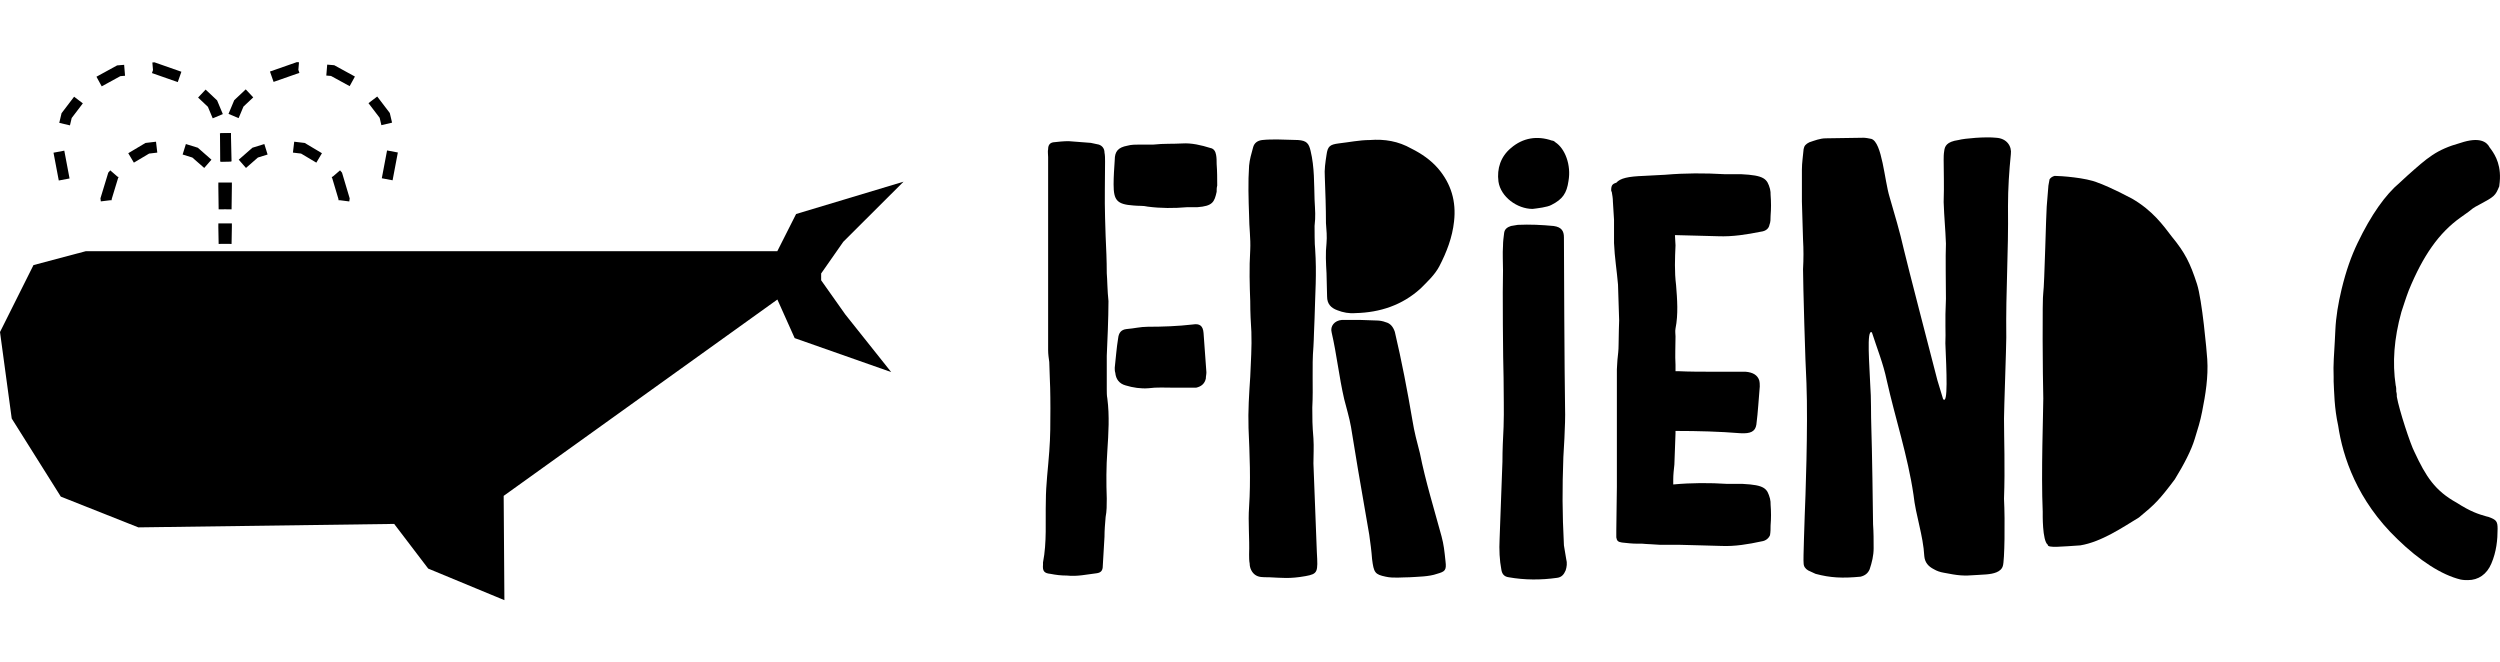 <svg viewBox="-235.563 -65.009 564.68 121.512" xmlns="http://www.w3.org/2000/svg" xmlns:xlink="http://www.w3.org/1999/xlink" version="1.1" class="jsx-2263963463 artboard-inner" style="width: 130px;height: 34.43px;max-height: 100%;margin-top: 6px;"><g transform="translate(-2.806 51.614) scale(1.786)" fill="#000000"><g id="line1"><path d="M9.648-23.904C9.648-25.344 9.648-26.784 9.648-28.152C9.720-29.736 9.864-32.976 9.864-35.064C9.720-36.360 9.720-37.800 9.648-38.592C9.648-40.176 9.576-41.760 9.504-43.272C9.504-44.064 9.432-44.856 9.432-45.648C9.360-48.024 9.432-50.328 9.432-52.704C9.432-53.136 9.432-53.496 9.360-53.856C9.360-54.360 9.072-54.720 8.640-54.864C8.280-54.936 7.920-55.008 7.632-55.080C6.696-55.152 5.760-55.224 4.824-55.296C4.176-55.296 3.528-55.224 2.880-55.152C2.448-55.080 2.232-54.792 2.232-54.288C2.160-54.000 2.232-53.640 2.232-53.280C2.232-51.048 2.232-48.888 2.232-46.656C2.232-40.752 2.232-34.776 2.232-28.872C2.232-28.368 2.304-27.864 2.376-27.360C2.376-26.640 2.448-25.920 2.448-25.200C2.520-23.976 2.520-21.528 2.520-21.528C2.520-19.728 2.520-17.856 2.376-16.056C2.232-13.968 1.944-11.880 1.944-9.792C1.872-7.200 2.088-4.608 1.584-2.016C1.584-1.872 1.584-1.800 1.584-1.728C1.512-0.936 1.728-0.648 2.520-0.576C3.240-0.432 3.888-0.360 4.608-0.360C5.904-0.216 7.128-0.504 8.352-0.648C8.928-0.720 9.144-1.008 9.144-1.584C9.216-2.808 9.288-4.032 9.360-5.256C9.360-6.120 9.432-6.912 9.504-7.776C9.648-8.496 9.648-9.288 9.648-10.080C9.576-12.096 9.576-14.112 9.720-16.128C9.864-18.360 10.008-20.520 9.720-22.752C9.648-23.112 9.648-23.544 9.648-23.904ZM23.544-52.416C23.544-52.776 23.544-53.208 23.472-53.568C23.400-54.000 23.184-54.360 22.752-54.432C21.600-54.792 20.376-55.080 19.224-55.008C18.000-54.936 16.848-55.008 15.552-54.864C15.048-54.864 14.472-54.864 13.824-54.864C13.320-54.864 12.744-54.864 12.240-54.720C11.088-54.504 10.656-54.000 10.656-52.920C10.584-51.840 10.512-50.832 10.512-49.824C10.512-47.808 10.944-47.304 13.032-47.160C13.680-47.088 14.256-47.160 14.832-47.016C16.488-46.800 18.144-46.800 19.800-46.944C20.232-46.944 20.664-46.944 21.096-46.944C23.040-47.088 23.256-47.592 23.544-48.888C23.544-49.176 23.544-49.392 23.616-49.680C23.616-50.544 23.616-51.480 23.544-52.416ZM20.520-32.112C18.648-31.896 16.704-31.824 14.832-31.824C13.896-31.824 13.104-31.608 12.168-31.536C11.448-31.464 11.160-31.032 11.088-30.384C10.872-29.088 10.800-27.864 10.656-26.640C10.656-26.424 10.656-26.208 10.728-25.992C10.800-25.200 11.232-24.624 12.024-24.408C12.960-24.120 13.968-23.976 14.904-24.048C15.984-24.192 17.064-24.120 18.144-24.120C18.432-24.120 18.720-24.120 19.008-24.120C19.368-24.120 19.728-24.120 20.088-24.120C20.376-24.120 20.664-24.120 20.952-24.120C21.600-24.264 22.032-24.624 22.176-25.272C22.176-25.560 22.248-25.776 22.248-26.064C22.104-27.720 22.032-29.376 21.888-31.032C21.816-31.968 21.384-32.256 20.520-32.112Z"></path><path d="M35.784-14.544C35.784-15.624 35.856-16.560 35.784-17.712C35.640-19.368 35.640-20.304 35.640-21.600C35.784-24.192 35.568-26.712 35.784-29.304C35.856-30.456 35.856-31.680 35.928-32.904C36.000-36.072 36.216-38.448 36.000-41.688C35.928-42.120 35.928-44.208 35.928-44.568C36.072-45.864 36.000-46.440 35.928-47.880C35.856-49.896 35.928-51.984 35.424-54.072C35.208-55.008 34.920-55.368 33.840-55.440C32.976-55.440 32.112-55.512 31.248-55.512C30.600-55.512 29.952-55.512 29.304-55.440C28.728-55.368 28.296-55.080 28.152-54.504C27.936-53.712 27.720-52.992 27.648-52.200C27.504-50.112 27.576-47.952 27.648-45.864C27.648-44.424 27.864-42.984 27.792-41.544C27.648-39.240 27.720-37.008 27.792-35.064C27.792-33.552 27.864-32.328 27.936-31.176C28.008-29.304 27.864-27.360 27.792-25.488C27.648-23.328 27.504-21.168 27.576-19.008C27.720-15.696 27.864-12.384 27.648-9.072C27.504-7.056 27.720-5.112 27.648-3.024C27.648-2.664 27.648-2.232 27.720-1.872C27.720-1.296 28.008-0.720 28.440-0.432C28.872-0.144 29.304-0.144 30.168-0.144C31.824-0.072 32.760 0.072 34.776-0.288C36.360-0.576 36.360-0.792 36.216-3.312C36.072-7.056 35.928-10.800 35.784-14.544ZM51.552-51.840C50.616-52.920 49.464-53.712 48.168-54.360C46.512-55.296 44.784-55.584 42.912-55.440C41.616-55.440 40.248-55.152 38.952-55.008C37.872-54.864 37.584-54.648 37.440-53.568C37.296-52.632 37.152-51.696 37.224-50.760C37.296-48.816 37.368-46.872 37.368-44.928C37.440-44.064 37.512-43.200 37.440-42.408C37.296-41.112 37.368-39.888 37.440-38.592C37.440-37.584 37.512-36.648 37.512-35.640C37.512-34.704 38.016-34.200 38.808-33.912C39.528-33.624 40.320-33.480 41.112-33.552C44.208-33.624 47.016-34.560 49.320-36.648C50.184-37.512 51.120-38.376 51.696-39.456C52.632-41.256 53.352-43.128 53.568-45.144C53.856-47.664 53.208-49.896 51.552-51.840ZM51.984-5.328C51.048-8.784 49.968-12.240 49.248-15.840C48.888-17.208 48.528-18.576 48.312-19.944C47.664-23.760 46.944-27.504 46.080-31.176C45.864-31.824 45.504-32.256 44.928-32.400C44.568-32.544 44.136-32.616 43.776-32.616C43.056-32.616 42.408-32.688 41.688-32.688C40.896-32.688 40.176-32.688 39.384-32.688C38.448-32.616 37.872-31.896 38.088-31.104C38.736-28.296 39.024-25.488 39.672-22.680C39.960-21.528 40.320-20.376 40.536-19.152C40.824-17.424 41.112-15.696 41.400-13.896C41.904-11.088 42.336-8.352 42.840-5.544C42.984-4.536 43.128-3.456 43.200-2.448C43.416-0.720 43.560-0.504 44.928-0.216C45.864 0 47.016-0.144 47.952-0.144C49.032-0.216 50.400-0.216 51.408-0.576C52.416-0.864 52.632-1.008 52.488-2.160C52.344-3.528 52.272-4.248 51.984-5.328Z"></path><path d="M67.464-4.176C67.248-8.424 67.248-11.232 67.392-15.336C67.392-15.408 67.680-19.584 67.608-21.528C67.536-25.560 67.464-40.824 67.464-43.128C67.464-43.920 67.176-44.424 66.168-44.568C64.656-44.712 63.144-44.784 61.632-44.712C61.344-44.640 61.056-44.640 60.768-44.568C60.336-44.424 59.976-44.208 59.904-43.704C59.832-43.128 59.760-42.624 59.760-42.048C59.688-41.040 59.760-40.032 59.760-38.952C59.688-36.720 59.760-27.432 59.832-25.344C59.832-23.256 59.904-21.240 59.832-19.152C59.760-17.712 59.688-16.272 59.688-14.760C59.544-11.520 59.472-8.208 59.328-4.968C59.256-3.672 59.328-2.232 59.544-1.152C59.616-0.576 59.904-0.216 60.480-0.144C62.496 0.216 64.584 0.216 66.600-0.072C67.176-0.144 67.464-0.504 67.680-1.008C67.824-1.440 67.896-1.944 67.752-2.448C67.680-3.024 67.536-3.600 67.464-4.176ZM66.384-55.152C66.240-55.296 66.096-55.368 65.952-55.368C64.080-56.016 62.280-55.728 60.768-54.432C59.472-53.352 58.968-51.840 59.184-50.184C59.472-48.240 61.560-46.728 63.504-46.728C64.080-46.800 65.376-46.944 65.880-47.232C67.320-47.952 67.824-48.744 68.040-50.256C68.400-52.272 67.608-54.360 66.384-55.152Z"></path><path d="M93.528-10.080C93.168-11.376 92.880-11.808 90.072-11.952C89.424-11.952 88.776-11.952 88.128-11.952C85.896-12.096 83.592-12.096 81.288-11.880C81.288-12.096 81.288-12.240 81.288-12.456C81.288-13.104 81.360-13.752 81.432-14.400C81.504-15.696 81.504-16.992 81.576-18.360C81.576-18.432 81.576-18.576 81.576-18.648C81.648-18.648 81.648-18.648 81.720-18.648C84.384-18.648 87.120-18.576 89.784-18.360C91.080-18.288 91.656-18.576 91.800-19.440C92.016-21.096 92.088-22.680 92.232-24.264C92.232-24.552 92.232-24.768 92.160-25.056C91.944-25.704 91.368-26.064 90.432-26.136C90.000-26.136 89.568-26.136 89.208-26.136C88.704-26.136 88.200-26.136 87.696-26.136C87.264-26.136 86.904-26.136 86.472-26.136C84.888-26.136 83.376-26.136 81.864-26.208C81.792-26.208 81.648-26.208 81.576-26.208C81.576-26.496 81.576-26.784 81.576-27.000C81.504-28.224 81.576-29.376 81.576-30.600C81.576-30.888 81.504-31.248 81.576-31.608C81.936-33.408 81.792-35.280 81.648-37.080C81.432-38.808 81.504-40.464 81.576-42.120C81.576-42.552 81.504-42.984 81.504-43.416C83.376-43.344 85.176-43.344 86.976-43.272C88.776-43.200 90.576-43.488 92.376-43.848C93.024-43.920 93.384-44.280 93.456-44.712C93.600-45.072 93.600-45.432 93.600-45.864C93.672-46.728 93.672-47.592 93.600-48.528C93.600-48.744 93.600-48.960 93.528-49.248C93.168-50.544 92.808-50.976 89.856-51.120C89.136-51.120 88.488-51.120 87.768-51.120C85.248-51.264 82.800-51.264 80.280-51.048C79.344-50.976 78.480-50.976 77.544-50.904C75.600-50.832 74.592-50.616 74.088-50.040C73.584-49.896 73.440-49.680 73.440-49.104C73.440-49.032 73.440-48.960 73.512-48.888C73.584-48.456 73.656-48.096 73.656-47.664C73.728-46.872 73.728-46.152 73.800-45.360C73.800-44.352 73.800-43.416 73.800-42.408C73.872-40.608 74.160-38.880 74.304-37.152C74.376-35.640 74.376-34.128 74.448-32.616C74.448-32.616 74.376-30.528 74.376-29.520C74.376-28.872 74.304-28.296 74.232-27.648C74.232-27.288 74.160-26.856 74.160-26.424C74.160-21.528 74.160-16.560 74.160-11.592C74.160-9.720 74.088-7.920 74.088-6.048C74.088-5.760 74.088-5.472 74.088-5.184C74.160-4.752 74.304-4.608 74.808-4.536C75.456-4.464 76.104-4.392 76.680-4.392C76.896-4.392 77.040-4.392 77.184-4.392C77.184-4.392 77.256-4.392 77.328-4.392C78.048-4.320 78.840-4.320 79.632-4.248C80.496-4.248 81.360-4.248 82.080-4.248C83.952-4.176 85.680-4.176 87.408-4.104C89.064-4.032 90.792-4.320 92.448-4.680C93.024-4.752 93.384-5.112 93.528-5.472C93.600-5.904 93.600-6.264 93.600-6.696C93.672-7.560 93.672-8.424 93.600-9.360C93.600-9.576 93.600-9.792 93.528-10.080Z"></path><path d="M106.416-31.104C107.064-29.088 107.856-27.144 108.288-25.056C109.368-20.232 110.952-15.480 111.672-10.584C111.960-7.920 112.896-5.472 113.040-2.808C113.112-2.016 113.544-1.512 114.264-1.152C114.624-0.936 115.056-0.792 115.488-0.720C117.360-0.360 117.864-0.288 119.736-0.432C119.952-0.432 120.672-0.504 120.888-0.504C121.752-0.576 122.760-0.792 122.976-1.584C123.192-2.232 123.264-7.200 123.120-10.080C123.264-13.968 123.120-17.712 123.120-20.232C123.120-21.312 123.408-29.304 123.408-30.456C123.336-36.720 123.696-40.824 123.624-47.088C123.624-49.320 123.768-51.480 123.984-53.640C124.128-54.648 123.480-55.656 122.112-55.728C120.816-55.872 118.152-55.656 117.360-55.440C115.848-55.224 115.632-54.648 115.560-54.072C115.488-53.640 115.488-53.280 115.488-52.920C115.488-51.120 115.560-49.968 115.488-47.592C115.560-45.504 115.704-44.280 115.776-42.336C115.704-40.896 115.776-36.792 115.776-35.352C115.632-32.400 115.776-31.032 115.704-29.736C115.848-26.208 116.064-21.888 115.416-22.680C115.128-23.616 114.912-24.336 114.696-25.056C114.120-27.288 110.808-40.032 110.448-41.616C109.944-43.848 109.296-46.008 108.648-48.240C108-50.328 107.712-55.152 106.344-55.584C105.984-55.656 105.624-55.728 105.336-55.728C103.752-55.728 102.168-55.656 100.584-55.656C99.864-55.656 99.144-55.368 98.496-55.152C98.064-54.936 97.848-54.720 97.776-54.288C97.704-53.424 97.560-52.560 97.560-51.696C97.560-50.400 97.560-49.032 97.560-47.664C97.632-46.080 97.632-44.424 97.704-42.840C97.776-41.616 97.776-40.392 97.704-39.096C97.704-37.440 97.992-27.000 98.136-24.696C98.352-19.224 97.992-9.648 97.920-8.064C97.920-7.776 97.704-2.232 97.776-1.944C97.776-1.512 97.992-1.224 98.352-1.008C98.640-0.864 99-0.720 99.288-0.576C101.160-0.072 102.672 0 104.976-0.216C105.552-0.360 105.912-0.648 106.128-1.152C106.416-2.016 106.632-2.880 106.632-3.816C106.632-4.824 106.632-5.832 106.560-6.840C106.560-7.920 106.416-17.208 106.344-18.936C106.272-20.808 106.344-22.680 106.200-24.552C106.128-26.712 105.696-31.680 106.416-31.104Z"></path><path d="M128.088-22.752C128.088-21.024 127.800-13.320 128.016-8.424C128.016-8.208 127.944-4.752 128.664-4.248C128.592-3.816 130.464-4.032 132.768-4.176C135.432-4.608 138.168-6.480 140.184-7.704C142.200-9.360 142.776-9.936 144.720-12.528C145.872-14.400 146.808-16.200 147.240-17.640C147.600-18.792 147.960-19.944 148.176-21.096C148.608-23.256 148.968-25.488 148.824-27.720C148.752-28.800 148.176-35.208 147.528-37.224C146.664-39.888 146.016-41.184 144.360-43.200C143.208-44.712 141.912-46.512 139.320-48.024C136.872-49.320 135.432-49.896 135.000-50.040C133.488-50.688 130.248-50.904 129.528-50.904C129.240-50.832 129.024-50.688 128.880-50.472C128.808-50.184 128.808-49.968 128.736-49.680C128.664-48.816 128.592-47.880 128.520-47.016C128.448-46.296 128.232-37.080 128.088-36.144C127.944-35.424 128.016-25.560 128.088-22.752Z"></path><path d=""></path><path d="M184.752-54.216C184.680-54.288 184.608-54.432 184.536-54.504C184.176-55.224 183.240-55.872 180.864-55.080C177.768-54.216 176.688-53.208 174.096-50.904L173.160-50.040C171.360-48.528 169.560-46.008 167.832-42.408C167.040-40.752 166.392-38.952 165.816-36.576C165.384-34.776 165.096-33.048 165.024-31.392C165.024-30.888 164.952-30.456 164.952-29.952C164.880-28.512 164.736-27.000 164.808-25.488C164.808-25.344 164.808-25.128 164.808-24.912C164.880-23.544 164.880-21.600 165.384-19.296C165.960-15.408 167.760-9.864 172.872-4.968C175.680-2.232 178.488-0.432 180.864 0.144C181.224 0.216 181.512 0.216 181.800 0.216C183.096 0.216 184.176-0.504 184.752-1.872C185.400-3.384 185.544-4.896 185.544-6.264C185.544-7.200 185.400-7.416 184.392-7.776L184.104-7.848C183.096-8.136 182.160-8.424 180.360-9.576C177.624-11.088 176.472-12.888 175.032-15.984C174.528-16.920 173.088-21.312 172.800-22.968C172.800-23.184 172.800-23.400 172.728-23.616C172.728-23.904 172.728-24.192 172.656-24.408C172.224-27.288 172.440-30.312 173.376-33.696C173.664-34.560 173.952-35.496 174.312-36.432C176.112-40.824 178.128-43.704 180.864-45.648C181.368-46.008 181.656-46.224 181.872-46.368C182.232-46.656 182.448-46.872 183.168-47.232C185.184-48.312 185.256-48.384 185.760-49.608L185.760-49.680C186.120-52.128 185.256-53.496 184.752-54.216Z"></path></g></g><g transform="translate(-248.119 -118.835) scale(2.292)" id="logomark"><g fill="#000000"><path d="M88.79 48.368l-2.389-3.379v-.671l2.182-3.124 5.938-5.922-10.589 3.185-1.851 3.664H13.937L8.778 43.49l-3.299 6.598 1.154 8.522 4.838 7.698 7.643 3.031 25.209-.342 3.354 4.404 7.508 3.111-.071-10.279 26.973-19.35 1.704 3.805 9.511 3.346-4.512-5.666zM44.167 35.135l-1.063-.201.518-2.74 1.063.201-.518 2.74zm-16.951-1.84l-.063-2.789 1.081-.024.063 2.788-1.081.025zm15.847-3.592l-.17-.726-1.101-1.443.861-.655 1.238 1.626.225.949-1.053.249zm-14.069-.695l-.997-.418.564-1.349 1.133-1.067.741.788-.965.91-.476 1.136zm10.941-3.151l-1.837-1.005-.464-.039.089-1.078.693.058 2.038 1.116-.519.948zm-7.496-.419l-.357-1.021 2.653-.929.208.018-.062.747.103.294-2.545.891z"></path><path d="M11.27 35.155l-.519-2.74 1.063-.201.518 2.741-1.062.2zm17.027-1.884l-1.105.019.011-2.788 1.032-.019-.013 2.79.075-.002zm-15.925-3.549l-1.053-.248.225-.95 1.238-1.626.86.655-1.099 1.443-.171.726zm14.069-.694l-.476-1.137-.965-.91.741-.787 1.133 1.067.564 1.35-.997.417zm-10.939-3.151l-.519-.949 2.037-1.116.692-.057.089 1.078-.463.038-1.836 1.006zm7.495-.419l-2.545-.891.104-.294-.063-.748.208-.017 2.653.929-.357 1.021zM30.352 31.926l-1.345 1.178.713.814 1.172-1.026.957-.297-.321-1.033zM34.472 31.332l-.127 1.074.806.096 1.501.894.553-.93-1.697-1.011zM39.183 34.382l-.194-.227-.722.62-.087.026.011.039-.023.02.045.052.625 2.095-.01.074.032.004.01.032.073-.021.957.124.039-.302zM17.149 34.807l-.086-.027-.719-.624-.196.225-.771 2.532.037.301.958-.117.073.021.01-.032.032-.004-.008-.074.637-2.092.045-.051-.023-.02zM19.815 31.455l-1.697 1.011.553.93 1.501-.894.807-.096-.127-1.074zM26.998 35.357l-.004.342.031 2.301.637-.008.637.008.03-2.301v-.342zM26.998 39.381l-.004.343.031 1.681.637-.008.637.008.03-1.681v-.343zM23.796 31.562l-.32 1.033.957.297 1.171 1.026.712-.814-1.344-1.178z"></path></g></g></svg>